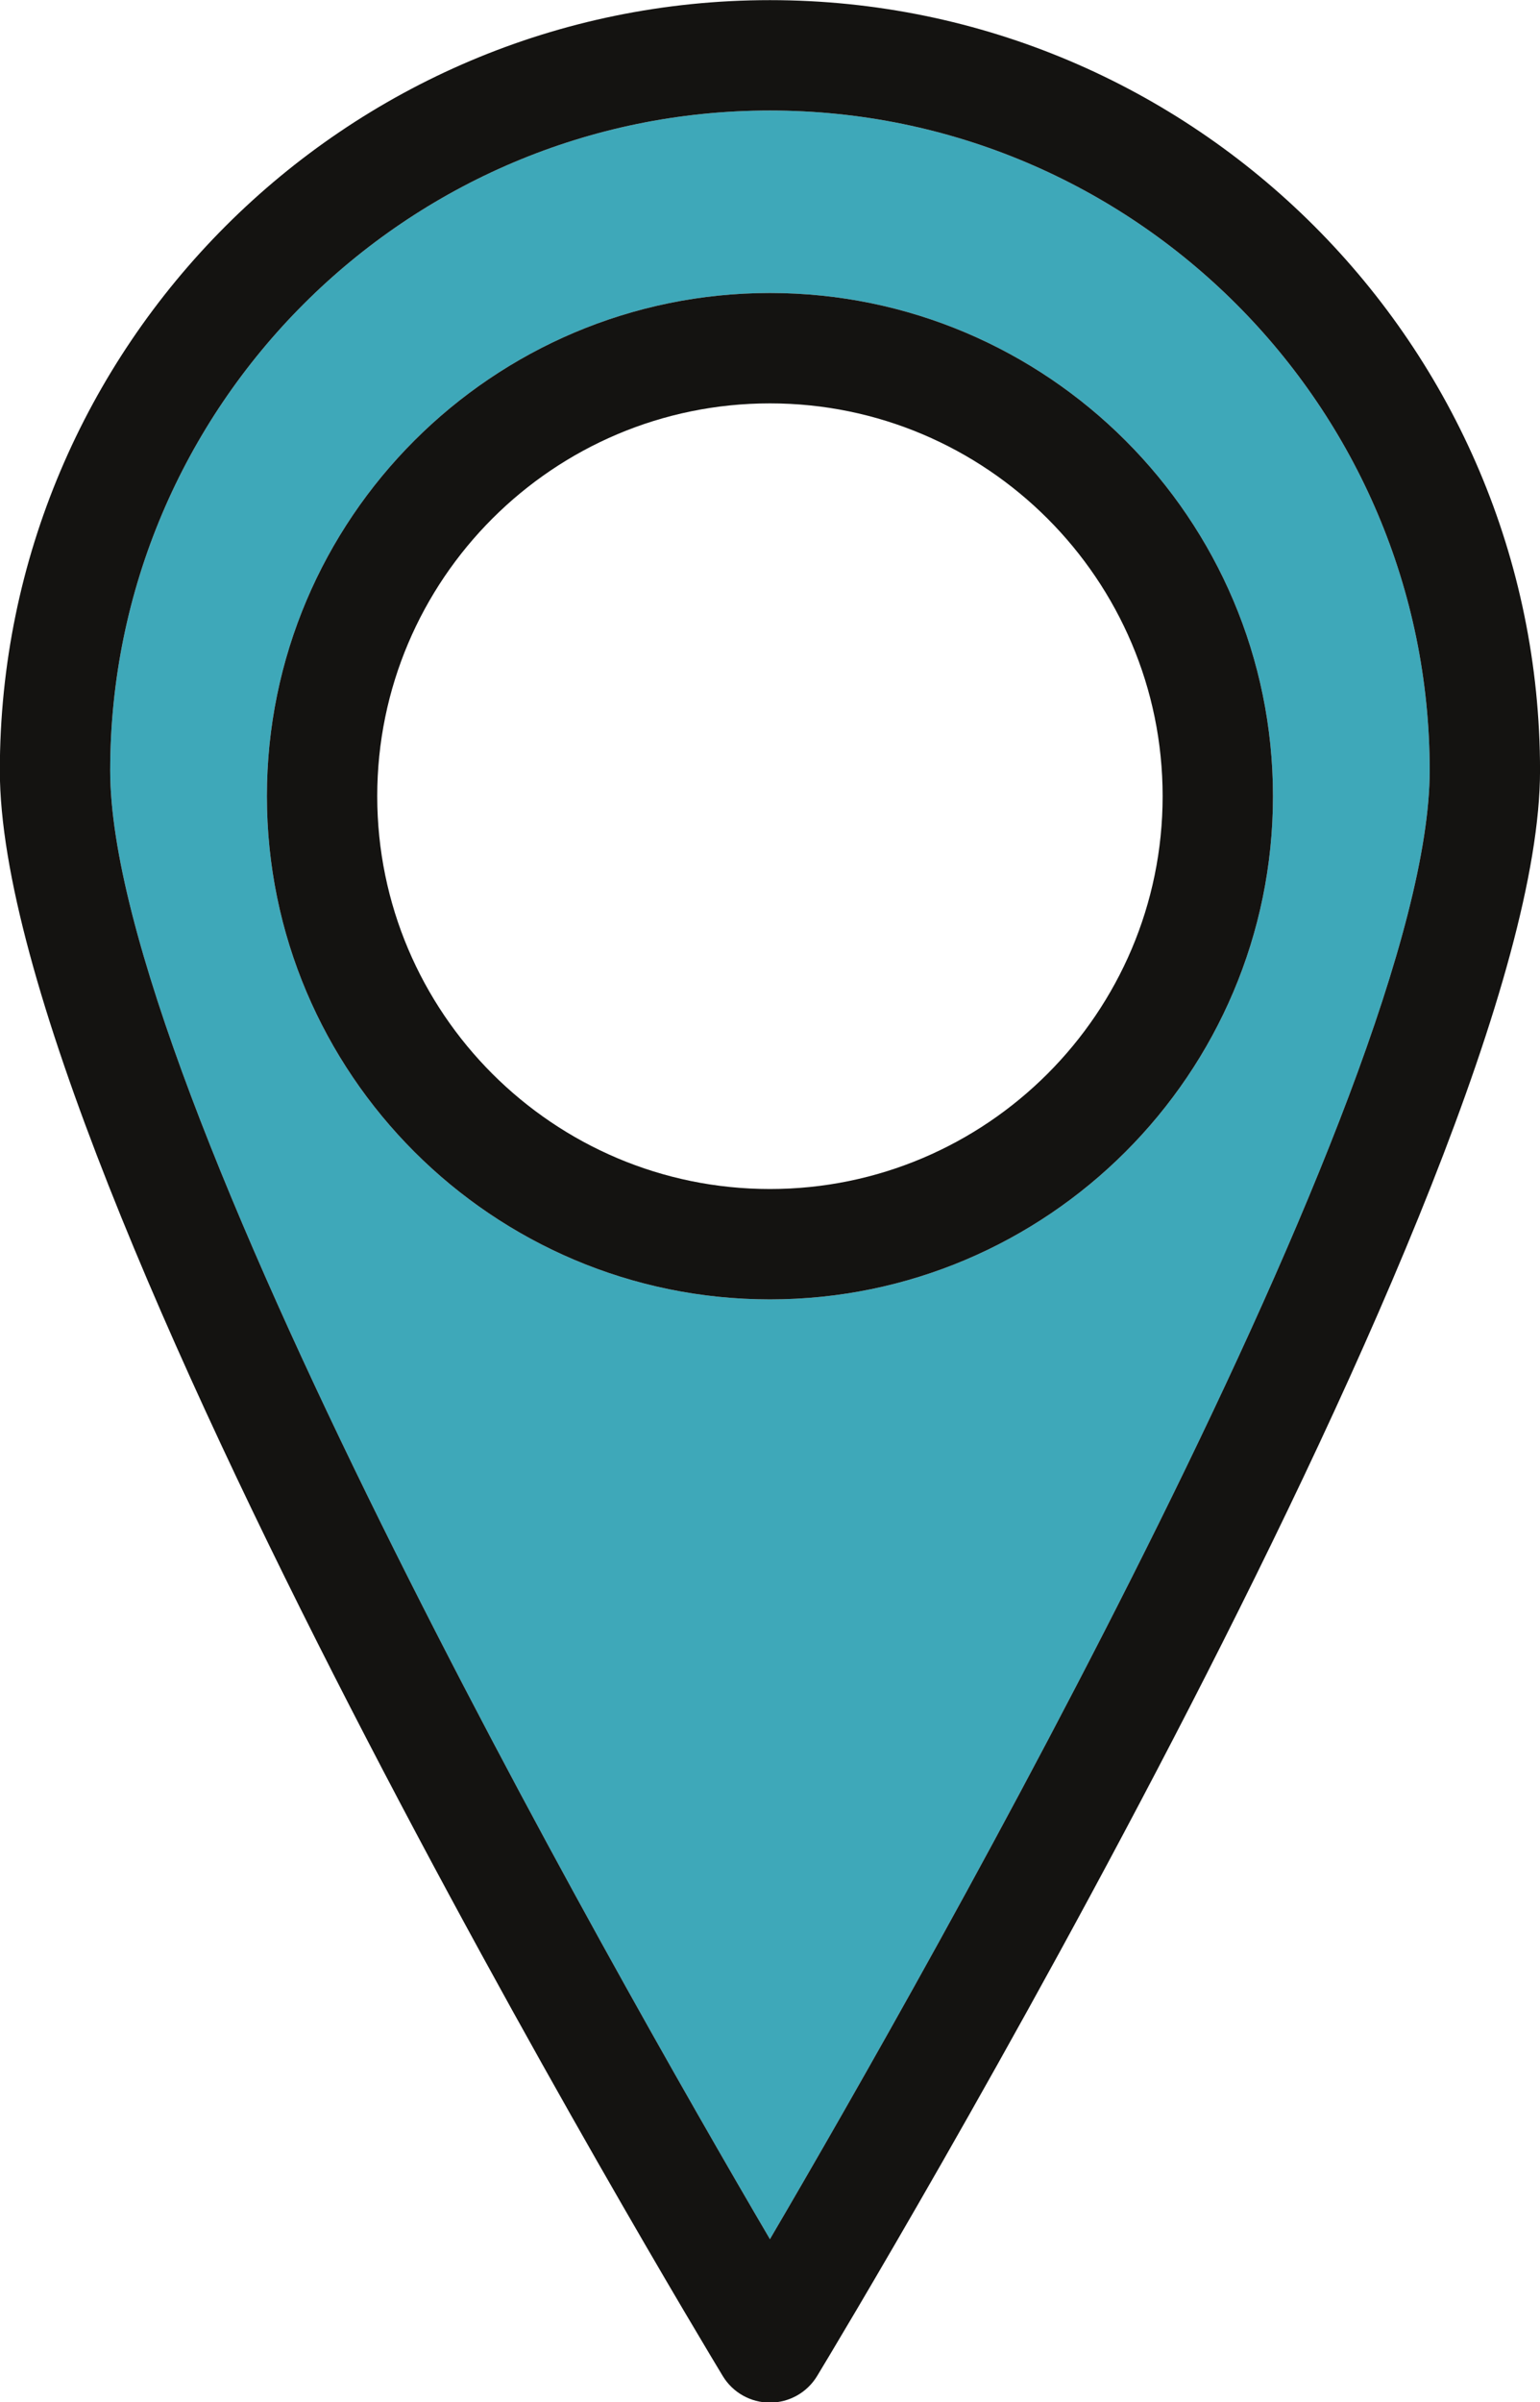 <?xml version="1.0" encoding="UTF-8"?><svg xmlns="http://www.w3.org/2000/svg" xmlns:xlink="http://www.w3.org/1999/xlink" height="348.2" preserveAspectRatio="xMidYMid meet" version="1.0" viewBox="186.0 123.5 223.3 348.2" width="223.3" zoomAndPan="magnify"><g><g id="change1_1"><path d="M 224.699 238.906 C 224.699 198.688 257.422 165.969 297.641 165.969 C 337.859 165.969 370.582 198.688 370.582 238.906 C 370.582 279.125 337.859 311.848 297.641 311.848 C 257.422 311.848 224.699 279.125 224.699 238.906 Z M 393.305 235.188 C 393.305 182.438 350.391 139.52 297.641 139.52 C 244.891 139.52 201.977 182.438 201.977 235.188 C 201.977 281.219 274.691 408.918 297.641 448.066 C 320.586 408.918 393.305 281.219 393.305 235.188" fill="#3ea8b9"/></g><g id="change2_1"><path d="M 297.641 139.52 C 350.391 139.52 393.305 182.438 393.305 235.188 C 393.305 281.219 320.586 408.918 297.641 448.066 C 274.691 408.918 201.977 281.219 201.977 235.188 C 201.977 182.438 244.891 139.52 297.641 139.52 Z M 297.641 471.758 C 300.438 471.758 303.035 470.297 304.484 467.898 C 308.766 460.828 409.305 293.996 409.305 235.188 C 409.305 173.613 359.215 123.52 297.641 123.52 C 236.066 123.52 185.977 173.613 185.977 235.188 C 185.977 293.996 286.516 460.828 290.797 467.898 C 292.246 470.297 294.84 471.758 297.641 471.758" fill="#141311"/></g><g id="change2_2"><path d="M 240.699 238.906 C 240.699 207.512 266.242 181.969 297.641 181.969 C 329.035 181.969 354.582 207.512 354.582 238.906 C 354.582 270.305 329.035 295.848 297.641 295.848 C 266.242 295.848 240.699 270.305 240.699 238.906 Z M 370.582 238.906 C 370.582 198.688 337.859 165.969 297.641 165.969 C 257.422 165.969 224.699 198.688 224.699 238.906 C 224.699 279.125 257.422 311.848 297.641 311.848 C 337.859 311.848 370.582 279.125 370.582 238.906" fill="#141311"/></g></g></svg>